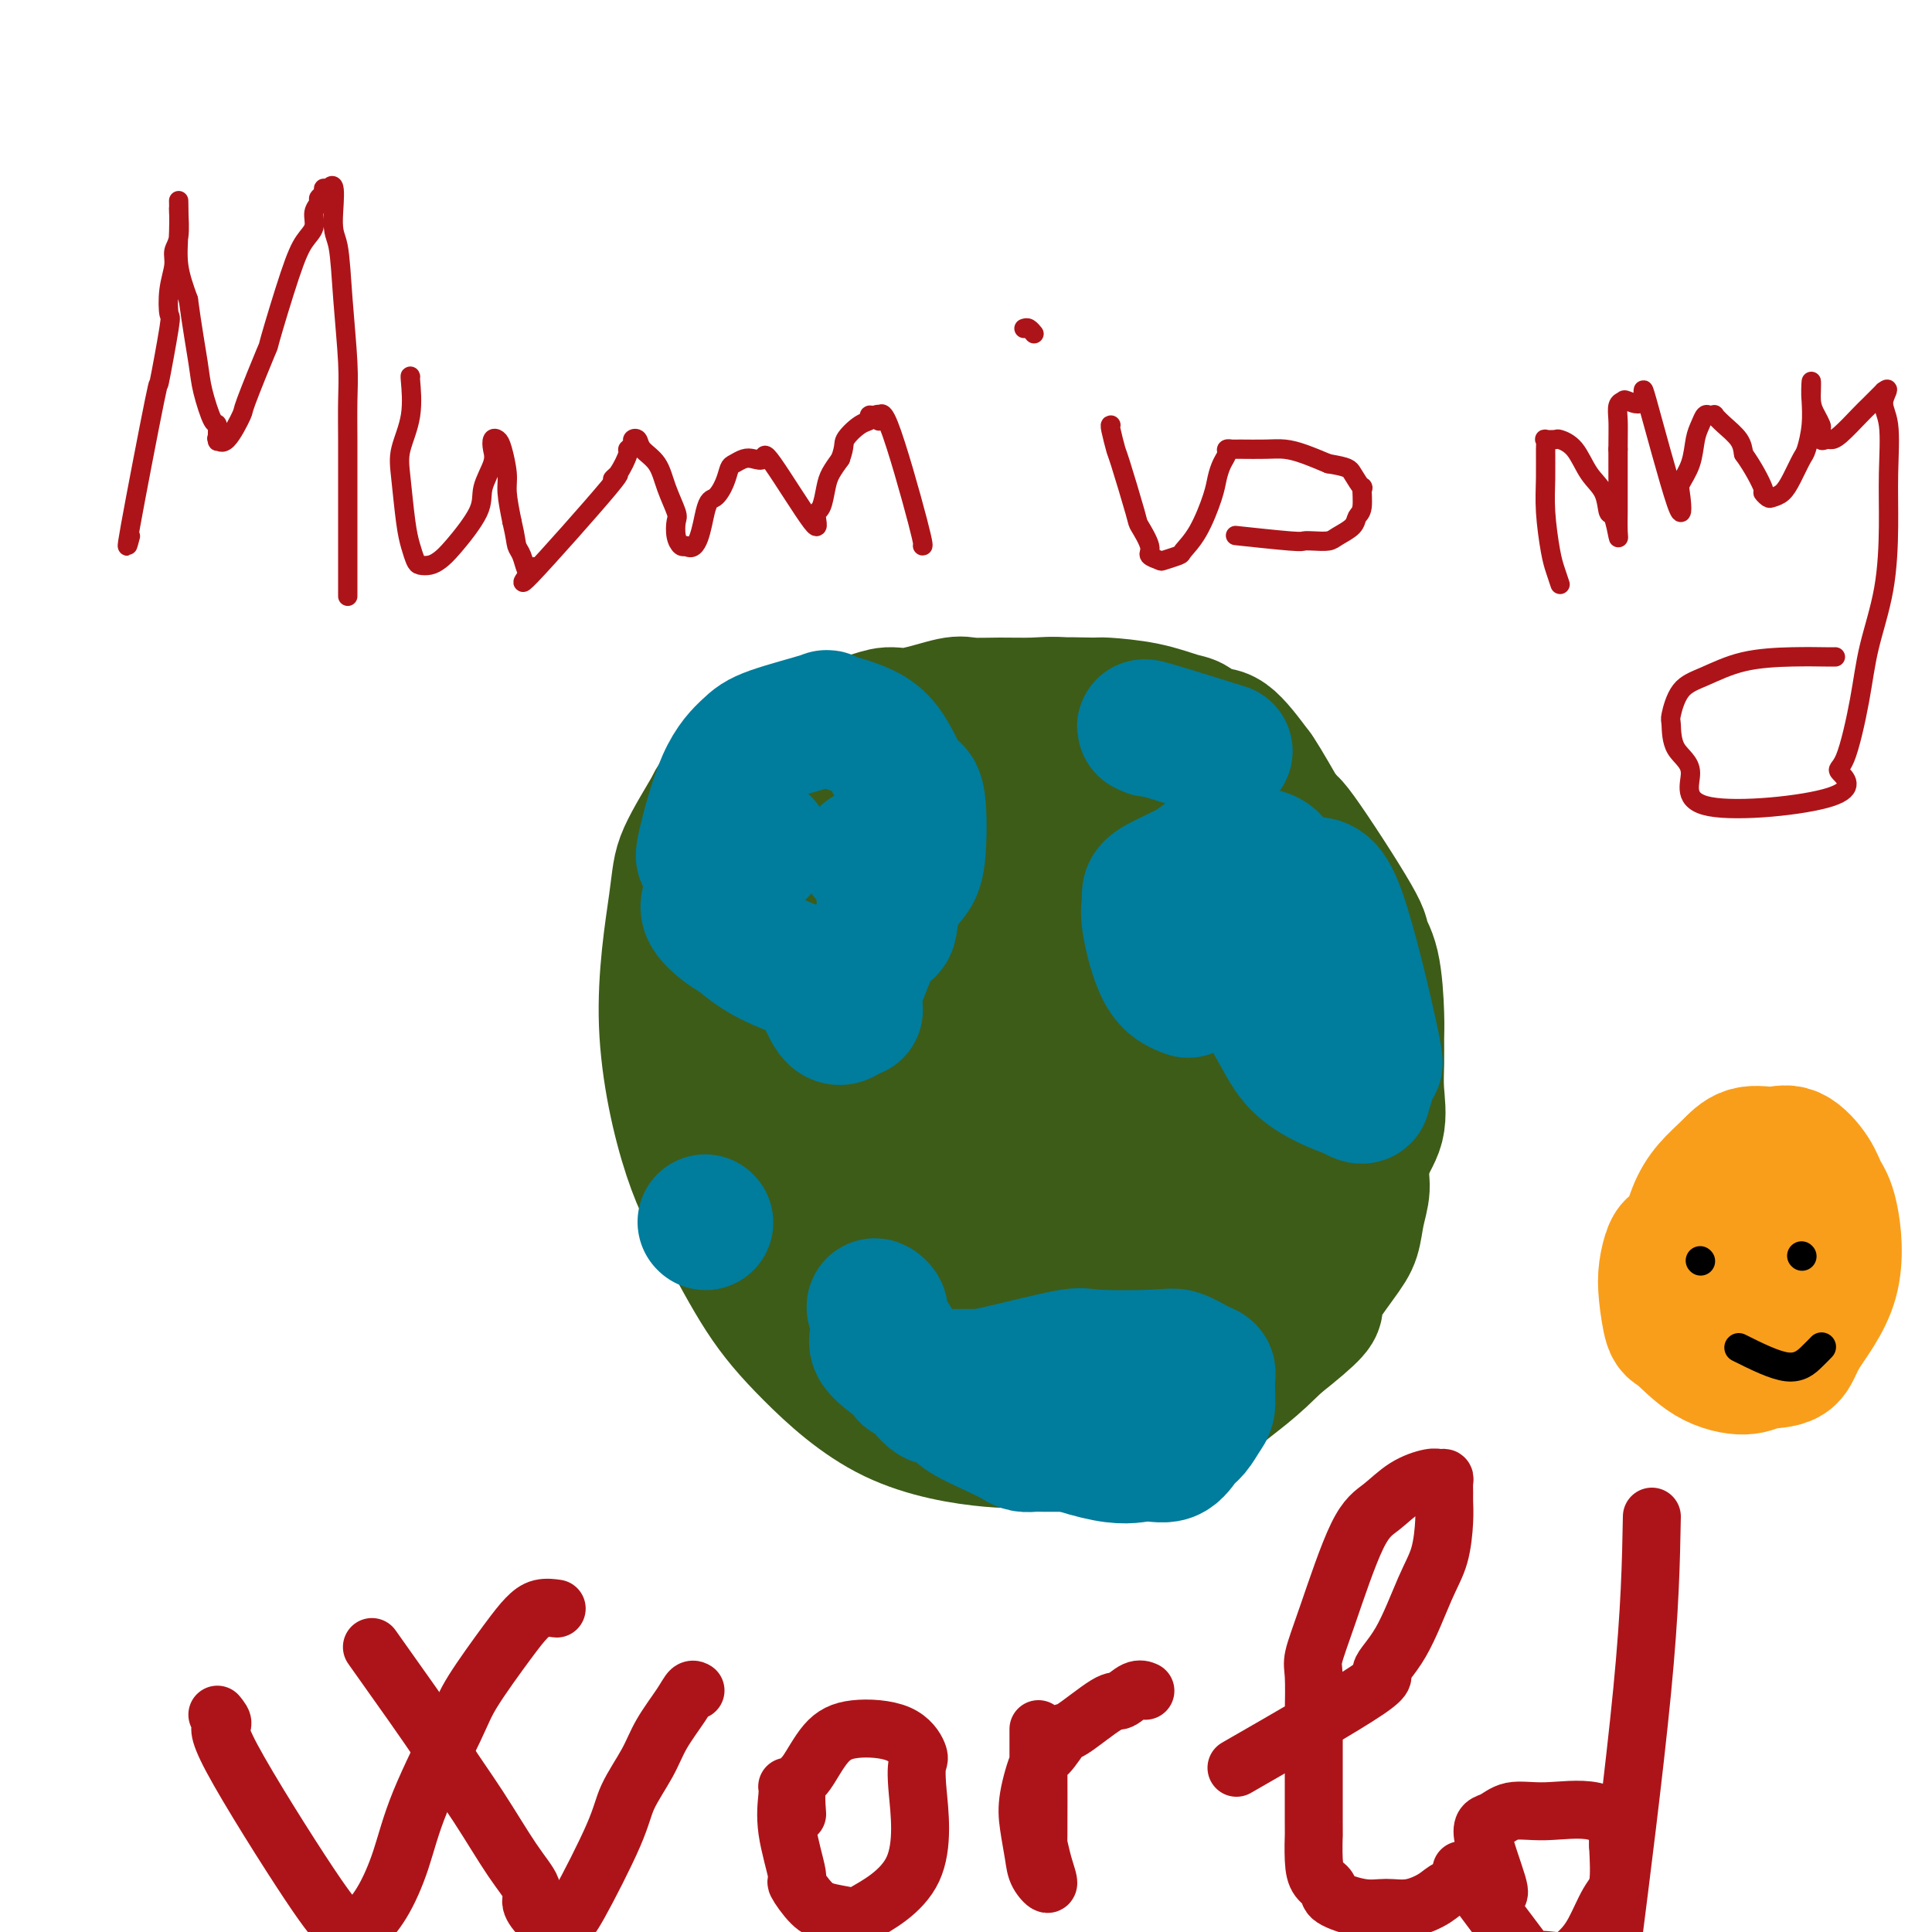<svg viewBox='0 0 400 400' version='1.1' xmlns='http://www.w3.org/2000/svg' xmlns:xlink='http://www.w3.org/1999/xlink'><g fill='none' stroke='rgb(61,92,24)' stroke-width='28' stroke-linecap='round' stroke-linejoin='round'><path d='M170,153c-0.149,-0.190 -0.298,-0.381 -2,0c-1.702,0.381 -4.957,1.332 -7,2c-2.043,0.668 -2.874,1.052 -5,3c-2.126,1.948 -5.548,5.460 -7,7c-1.452,1.540 -0.936,1.107 -2,3c-1.064,1.893 -3.708,6.113 -5,9c-1.292,2.887 -1.230,4.442 -2,10c-0.770,5.558 -2.371,15.119 -2,25c0.371,9.881 2.712,20.082 5,27c2.288,6.918 4.521,10.555 7,15c2.479,4.445 5.205,9.699 8,14c2.795,4.301 5.659,7.648 10,12c4.341,4.352 10.159,9.707 17,13c6.841,3.293 14.706,4.523 20,5c5.294,0.477 8.019,0.203 12,-1c3.981,-1.203 9.219,-3.333 14,-7c4.781,-3.667 9.103,-8.869 13,-14c3.897,-5.131 7.367,-10.189 11,-16c3.633,-5.811 7.429,-12.375 10,-19c2.571,-6.625 3.916,-13.312 5,-19c1.084,-5.688 1.907,-10.378 2,-17c0.093,-6.622 -0.545,-15.178 -2,-21c-1.455,-5.822 -3.728,-8.911 -6,-12'/><path d='M264,172c-5.149,-5.011 -15.020,-11.539 -22,-15c-6.980,-3.461 -11.067,-3.857 -13,-4c-1.933,-0.143 -1.711,-0.034 -7,0c-5.289,0.034 -16.089,-0.006 -21,0c-4.911,0.006 -3.935,0.060 -6,1c-2.065,0.940 -7.172,2.767 -11,5c-3.828,2.233 -6.377,4.872 -9,8c-2.623,3.128 -5.321,6.744 -6,10c-0.679,3.256 0.663,6.153 -4,13c-4.663,6.847 -15.329,17.643 0,37c15.329,19.357 56.652,47.275 75,51c18.348,3.725 13.719,-16.744 13,-29c-0.719,-12.256 2.472,-16.298 4,-22c1.528,-5.702 1.392,-13.065 1,-21c-0.392,-7.935 -1.041,-16.441 -4,-23c-2.959,-6.559 -8.229,-11.171 -12,-14c-3.771,-2.829 -6.044,-3.877 -10,-4c-3.956,-0.123 -9.596,0.677 -14,1c-4.404,0.323 -7.572,0.169 -15,7c-7.428,6.831 -19.115,20.647 -25,30c-5.885,9.353 -5.967,14.244 -6,20c-0.033,5.756 -0.016,12.378 0,19'/><path d='M172,242c1.587,7.305 5.554,16.066 12,23c6.446,6.934 15.370,12.039 22,14c6.630,1.961 10.967,0.776 16,0c5.033,-0.776 10.763,-1.145 14,-4c3.237,-2.855 3.980,-8.196 10,-10c6.020,-1.804 17.318,-0.069 6,-14c-11.318,-13.931 -45.250,-43.526 -61,-51c-15.750,-7.474 -13.318,7.174 -13,13c0.318,5.826 -1.480,2.831 -2,6c-0.520,3.169 0.237,12.503 2,18c1.763,5.497 4.533,7.156 8,9c3.467,1.844 7.630,3.873 12,5c4.370,1.127 8.946,1.351 14,0c5.054,-1.351 10.586,-4.279 15,-8c4.414,-3.721 7.711,-8.237 9,-14c1.289,-5.763 0.569,-12.775 -1,-16c-1.569,-3.225 -3.987,-2.665 -6,-3c-2.013,-0.335 -3.619,-1.565 -9,1c-5.381,2.565 -14.535,8.925 -20,16c-5.465,7.075 -7.241,14.866 -8,19c-0.759,4.134 -0.503,4.610 0,7c0.503,2.390 1.251,6.695 2,11'/><path d='M194,264c2.694,4.982 8.427,8.435 13,10c4.573,1.565 7.984,1.240 12,1c4.016,-0.240 8.636,-0.395 13,-4c4.364,-3.605 8.470,-10.660 14,-15c5.530,-4.340 12.483,-5.964 4,-12c-8.483,-6.036 -32.402,-16.485 -42,-20c-9.598,-3.515 -4.876,-0.097 -5,3c-0.124,3.097 -5.095,5.872 -8,9c-2.905,3.128 -3.745,6.609 -3,10c0.745,3.391 3.075,6.694 3,8c-0.075,1.306 -2.554,0.617 2,2c4.554,1.383 16.142,4.840 25,5c8.858,0.160 14.984,-2.976 20,-8c5.016,-5.024 8.920,-11.935 11,-19c2.080,-7.065 2.337,-14.285 -1,-21c-3.337,-6.715 -10.267,-12.924 -15,-16c-4.733,-3.076 -7.269,-3.019 -11,-3c-3.731,0.019 -8.658,-0.001 -13,1c-4.342,1.001 -8.100,3.022 -11,5c-2.900,1.978 -4.942,3.912 -7,7c-2.058,3.088 -4.131,7.332 -5,11c-0.869,3.668 -0.534,6.762 0,10c0.534,3.238 1.267,6.619 2,10'/><path d='M192,238c5.748,5.289 19.116,8.512 28,8c8.884,-0.512 13.282,-4.758 17,-8c3.718,-3.242 6.754,-5.480 7,-11c0.246,-5.520 -2.299,-14.323 1,-18c3.299,-3.677 12.440,-2.227 -1,-5c-13.440,-2.773 -49.463,-9.767 -65,-9c-15.537,0.767 -10.588,9.295 -9,15c1.588,5.705 -0.185,8.587 0,12c0.185,3.413 2.328,7.358 5,11c2.672,3.642 5.871,6.982 10,9c4.129,2.018 9.186,2.714 14,3c4.814,0.286 9.383,0.163 14,-1c4.617,-1.163 9.280,-3.366 13,-5c3.720,-1.634 6.495,-2.700 9,-8c2.505,-5.300 4.739,-14.833 5,-22c0.261,-7.167 -1.452,-11.966 -5,-17c-3.548,-5.034 -8.933,-10.301 -14,-15c-5.067,-4.699 -9.816,-8.828 -14,-12c-4.184,-3.172 -7.802,-5.386 -10,-7c-2.198,-1.614 -2.976,-2.627 -4,-3c-1.024,-0.373 -2.292,-0.107 -3,0c-0.708,0.107 -0.854,0.053 -1,0'/><path d='M189,155c-6.115,-3.513 -5.404,-1.297 -6,0c-0.596,1.297 -2.500,1.675 -3,2c-0.500,0.325 0.403,0.596 0,1c-0.403,0.404 -2.112,0.943 -1,0c1.112,-0.943 5.045,-3.366 8,-5c2.955,-1.634 4.931,-2.480 7,-3c2.069,-0.520 4.229,-0.714 6,-1c1.771,-0.286 3.151,-0.666 5,-1c1.849,-0.334 4.165,-0.624 6,-1c1.835,-0.376 3.188,-0.840 6,-1c2.812,-0.160 7.085,-0.017 9,0c1.915,0.017 1.474,-0.093 3,0c1.526,0.093 5.018,0.388 8,1c2.982,0.612 5.454,1.543 7,2c1.546,0.457 2.167,0.442 3,1c0.833,0.558 1.878,1.689 3,2c1.122,0.311 2.321,-0.197 4,1c1.679,1.197 3.840,4.098 6,7'/><path d='M260,160c1.961,2.853 3.863,6.486 6,10c2.137,3.514 4.507,6.908 6,10c1.493,3.092 2.108,5.883 3,9c0.892,3.117 2.060,6.560 3,11c0.940,4.440 1.650,9.876 2,12c0.350,2.124 0.340,0.934 0,3c-0.340,2.066 -1.008,7.387 -1,11c0.008,3.613 0.694,5.519 -3,11c-3.694,5.481 -11.766,14.538 -16,19c-4.234,4.462 -4.628,4.328 -6,5c-1.372,0.672 -3.722,2.149 -6,3c-2.278,0.851 -4.485,1.075 -6,2c-1.515,0.925 -2.337,2.551 -4,3c-1.663,0.449 -4.167,-0.280 -6,0c-1.833,0.280 -2.995,1.568 -5,2c-2.005,0.432 -4.851,0.006 -6,0c-1.149,-0.006 -0.600,0.408 -3,0c-2.400,-0.408 -7.750,-1.637 -10,-2c-2.250,-0.363 -1.398,0.139 -3,0c-1.602,-0.139 -5.656,-0.918 -10,-3c-4.344,-2.082 -8.979,-5.465 -12,-8c-3.021,-2.535 -4.429,-4.221 -6,-6c-1.571,-1.779 -3.306,-3.651 -5,-6c-1.694,-2.349 -3.347,-5.174 -5,-8'/><path d='M167,238c-3.652,-5.510 -4.780,-9.285 -6,-14c-1.220,-4.715 -2.530,-10.371 -3,-14c-0.470,-3.629 -0.101,-5.232 0,-7c0.101,-1.768 -0.068,-3.702 0,-6c0.068,-2.298 0.373,-4.960 1,-7c0.627,-2.040 1.575,-3.459 2,-5c0.425,-1.541 0.325,-3.204 2,-5c1.675,-1.796 5.125,-3.725 5,-5c-0.125,-1.275 -3.823,-1.894 4,-4c7.823,-2.106 27.168,-5.697 37,-7c9.832,-1.303 10.153,-0.316 12,0c1.847,0.316 5.222,-0.038 8,0c2.778,0.038 4.959,0.470 7,1c2.041,0.530 3.944,1.159 6,2c2.056,0.841 4.267,1.893 6,3c1.733,1.107 2.988,2.270 5,4c2.012,1.730 4.783,4.029 7,6c2.217,1.971 3.882,3.614 5,5c1.118,1.386 1.689,2.515 3,5c1.311,2.485 3.362,6.326 5,10c1.638,3.674 2.864,7.181 4,11c1.136,3.819 2.182,7.948 3,11c0.818,3.052 1.409,5.026 2,7'/><path d='M282,229c1.379,6.964 0.325,9.873 0,12c-0.325,2.127 0.077,3.472 0,5c-0.077,1.528 -0.633,3.240 -1,5c-0.367,1.760 -0.547,3.567 -1,5c-0.453,1.433 -1.181,2.491 -3,5c-1.819,2.509 -4.729,6.470 -5,8c-0.271,1.530 2.097,0.631 -3,5c-5.097,4.369 -17.660,14.008 -24,18c-6.340,3.992 -6.457,2.337 -7,2c-0.543,-0.337 -1.511,0.644 -3,1c-1.489,0.356 -3.500,0.087 -5,0c-1.500,-0.087 -2.490,0.010 -4,0c-1.510,-0.010 -3.541,-0.126 -5,0c-1.459,0.126 -2.348,0.493 -5,0c-2.652,-0.493 -7.068,-1.846 -10,-3c-2.932,-1.154 -4.381,-2.109 -6,-3c-1.619,-0.891 -3.409,-1.716 -5,-3c-1.591,-1.284 -2.982,-3.025 -5,-5c-2.018,-1.975 -4.662,-4.184 -6,-5c-1.338,-0.816 -1.369,-0.239 -3,-2c-1.631,-1.761 -4.862,-5.859 -7,-8c-2.138,-2.141 -3.182,-2.326 -5,-4c-1.818,-1.674 -4.409,-4.837 -7,-8'/><path d='M162,254c-6.361,-6.236 -3.263,-4.327 -3,-6c0.263,-1.673 -2.307,-6.928 -4,-10c-1.693,-3.072 -2.507,-3.961 -3,-6c-0.493,-2.039 -0.666,-5.228 -1,-8c-0.334,-2.772 -0.831,-5.126 -1,-7c-0.169,-1.874 -0.012,-3.268 0,-6c0.012,-2.732 -0.122,-6.801 0,-9c0.122,-2.199 0.501,-2.529 0,-2c-0.501,0.529 -1.883,1.916 0,-5c1.883,-6.916 7.031,-22.136 9,-28c1.969,-5.864 0.758,-2.373 1,-2c0.242,0.373 1.936,-2.371 3,-4c1.064,-1.629 1.498,-2.142 2,-3c0.502,-0.858 1.071,-2.061 2,-3c0.929,-0.939 2.219,-1.615 3,-2c0.781,-0.385 1.054,-0.479 2,-1c0.946,-0.521 2.564,-1.468 4,-2c1.436,-0.532 2.689,-0.650 4,-1c1.311,-0.350 2.680,-0.931 4,-1c1.320,-0.069 2.592,0.374 5,0c2.408,-0.374 5.952,-1.566 8,-2c2.048,-0.434 2.601,-0.111 4,0c1.399,0.111 3.643,0.009 6,0c2.357,-0.009 4.827,0.074 7,0c2.173,-0.074 4.049,-0.307 6,0c1.951,0.307 3.975,1.153 6,2'/><path d='M226,148c7.301,1.140 11.053,2.991 14,4c2.947,1.009 5.088,1.176 7,2c1.912,0.824 3.596,2.305 5,3c1.404,0.695 2.528,0.604 5,3c2.472,2.396 6.291,7.279 8,9c1.709,1.721 1.309,0.281 4,4c2.691,3.719 8.472,12.598 11,17c2.528,4.402 1.802,4.329 2,5c0.198,0.671 1.320,2.088 2,5c0.680,2.912 0.917,7.320 1,10c0.083,2.680 0.012,3.631 0,5c-0.012,1.369 0.034,3.154 0,5c-0.034,1.846 -0.147,3.753 0,6c0.147,2.247 0.553,4.836 0,7c-0.553,2.164 -2.064,3.904 -3,7c-0.936,3.096 -1.296,7.549 -2,11c-0.704,3.451 -1.751,5.899 -3,8c-1.249,2.101 -2.700,3.853 -4,6c-1.300,2.147 -2.451,4.689 -3,6c-0.549,1.311 -0.498,1.393 -2,3c-1.502,1.607 -4.558,4.740 -7,7c-2.442,2.260 -4.269,3.646 -6,5c-1.731,1.354 -3.365,2.677 -5,4'/><path d='M250,290c-5.187,3.260 -9.153,3.410 -13,4c-3.847,0.590 -7.574,1.620 -10,2c-2.426,0.380 -3.550,0.108 -4,0c-0.450,-0.108 -0.225,-0.054 0,0'/></g>
<g fill='none' stroke='rgb(0,124,156)' stroke-width='28' stroke-linecap='round' stroke-linejoin='round'><path d='M200,286c0.882,-0.063 1.764,-0.127 2,0c0.236,0.127 -0.173,0.443 1,2c1.173,1.557 3.928,4.355 9,7c5.072,2.645 12.461,5.139 17,6c4.539,0.861 6.228,0.091 8,0c1.772,-0.091 3.627,0.496 5,0c1.373,-0.496 2.263,-2.076 3,-3c0.737,-0.924 1.322,-1.193 2,-2c0.678,-0.807 1.449,-2.153 2,-3c0.551,-0.847 0.881,-1.197 1,-2c0.119,-0.803 0.028,-2.059 0,-3c-0.028,-0.941 0.008,-1.566 0,-2c-0.008,-0.434 -0.058,-0.677 0,-1c0.058,-0.323 0.226,-0.727 0,-1c-0.226,-0.273 -0.845,-0.416 -2,-1c-1.155,-0.584 -2.847,-1.610 -4,-2c-1.153,-0.390 -1.766,-0.143 -5,0c-3.234,0.143 -9.090,0.182 -12,0c-2.910,-0.182 -2.873,-0.585 -6,0c-3.127,0.585 -9.419,2.157 -13,3c-3.581,0.843 -4.452,0.955 -6,1c-1.548,0.045 -3.774,0.022 -6,0'/><path d='M196,285c-9.258,0.398 -8.404,-0.608 -8,-1c0.404,-0.392 0.356,-0.171 -1,-1c-1.356,-0.829 -4.021,-2.707 -5,-4c-0.979,-1.293 -0.272,-2.000 0,-3c0.272,-1.000 0.108,-2.292 0,-3c-0.108,-0.708 -0.160,-0.833 0,-1c0.160,-0.167 0.532,-0.375 0,-1c-0.532,-0.625 -1.968,-1.665 0,2c1.968,3.665 7.341,12.035 10,15c2.659,2.965 2.603,0.524 3,0c0.397,-0.524 1.247,0.869 2,2c0.753,1.131 1.410,2.002 3,3c1.590,0.998 4.114,2.124 6,3c1.886,0.876 3.132,1.503 4,2c0.868,0.497 1.356,0.865 2,1c0.644,0.135 1.444,0.036 2,0c0.556,-0.036 0.867,-0.010 2,0c1.133,0.010 3.088,0.003 4,0c0.912,-0.003 0.780,-0.001 1,0c0.220,0.001 0.790,0.000 2,0c1.210,-0.000 3.060,-0.000 4,0c0.940,0.000 0.970,0.000 1,0'/><path d='M228,299c2.333,0.000 1.167,0.000 0,0'/><path d='M246,205c-1.772,-0.666 -3.544,-1.332 -5,-4c-1.456,-2.668 -2.595,-7.337 -3,-10c-0.405,-2.663 -0.077,-3.320 0,-4c0.077,-0.680 -0.098,-1.384 0,-2c0.098,-0.616 0.467,-1.145 2,-2c1.533,-0.855 4.228,-2.034 6,-3c1.772,-0.966 2.620,-1.717 3,-2c0.380,-0.283 0.291,-0.099 1,0c0.709,0.099 2.217,0.111 3,0c0.783,-0.111 0.840,-0.345 1,0c0.160,0.345 0.424,1.269 1,2c0.576,0.731 1.464,1.268 2,2c0.536,0.732 0.719,1.660 1,3c0.281,1.340 0.658,3.091 1,5c0.342,1.909 0.648,3.977 1,6c0.352,2.023 0.750,4.002 1,6c0.250,1.998 0.351,4.016 1,6c0.649,1.984 1.844,3.934 3,6c1.156,2.066 2.273,4.249 4,6c1.727,1.751 4.065,3.072 6,4c1.935,0.928 3.468,1.464 5,2'/><path d='M280,226c2.787,1.845 2.255,0.456 2,0c-0.255,-0.456 -0.234,0.020 0,0c0.234,-0.020 0.680,-0.535 1,-2c0.320,-1.465 0.513,-3.880 1,-4c0.487,-0.120 1.267,2.056 0,-4c-1.267,-6.056 -4.582,-20.345 -7,-27c-2.418,-6.655 -3.940,-5.678 -6,-6c-2.060,-0.322 -4.657,-1.945 -6,-3c-1.343,-1.055 -1.432,-1.543 -2,-2c-0.568,-0.457 -1.613,-0.882 -3,-1c-1.387,-0.118 -3.114,0.071 -4,0c-0.886,-0.071 -0.931,-0.404 -2,0c-1.069,0.404 -3.163,1.544 -4,2c-0.837,0.456 -0.419,0.228 0,0'/><path d='M146,177c-0.320,0.433 -0.640,0.865 0,-2c0.640,-2.865 2.242,-9.029 4,-13c1.758,-3.971 3.674,-5.751 5,-7c1.326,-1.249 2.063,-1.967 5,-3c2.937,-1.033 8.075,-2.381 10,-3c1.925,-0.619 0.639,-0.508 2,0c1.361,0.508 5.371,1.413 8,3c2.629,1.587 3.877,3.855 5,6c1.123,2.145 2.122,4.168 3,5c0.878,0.832 1.634,0.472 2,3c0.366,2.528 0.341,7.943 0,11c-0.341,3.057 -0.997,3.757 -2,5c-1.003,1.243 -2.354,3.028 -3,5c-0.646,1.972 -0.589,4.130 -1,5c-0.411,0.870 -1.291,0.453 -2,1c-0.709,0.547 -1.248,2.057 -2,4c-0.752,1.943 -1.718,4.318 -2,5c-0.282,0.682 0.121,-0.329 0,0c-0.121,0.329 -0.767,1.997 -1,3c-0.233,1.003 -0.052,1.341 0,2c0.052,0.659 -0.024,1.639 0,2c0.024,0.361 0.150,0.103 0,0c-0.150,-0.103 -0.575,-0.052 -1,0'/><path d='M176,209c-3.183,4.311 -4.139,-0.913 -6,-4c-1.861,-3.087 -4.625,-4.038 -7,-5c-2.375,-0.962 -4.361,-1.936 -6,-3c-1.639,-1.064 -2.931,-2.220 -4,-3c-1.069,-0.780 -1.916,-1.185 -3,-2c-1.084,-0.815 -2.406,-2.040 -3,-3c-0.594,-0.960 -0.460,-1.655 0,-3c0.460,-1.345 1.247,-3.340 3,-5c1.753,-1.660 4.472,-2.985 6,-4c1.528,-1.015 1.865,-1.718 2,-2c0.135,-0.282 0.067,-0.141 0,0'/><path d='M183,181c0.000,0.089 0.000,0.178 0,1c0.000,0.822 0.000,2.378 0,3c0.000,0.622 0.000,0.311 0,0'/><path d='M185,177c0.022,0.000 0.044,0.000 -1,0c-1.044,0.000 -3.156,0.000 -4,0c-0.844,0.000 -0.422,0.000 0,0'/><path d='M146,253c0.000,0.000 0.100,0.100 0.1,0.1'/><path d='M238,151c-1.022,-0.444 -2.044,-0.889 1,0c3.044,0.889 10.156,3.111 13,4c2.844,0.889 1.422,0.444 0,0'/></g>
<g fill='none' stroke='rgb(173,20,25)' stroke-width='4' stroke-linecap='round' stroke-linejoin='round'><path d='M27,111c-0.552,2.063 -1.104,4.126 0,-2c1.104,-6.126 3.864,-20.441 5,-26c1.136,-5.559 0.648,-2.364 1,-4c0.352,-1.636 1.543,-8.105 2,-11c0.457,-2.895 0.179,-2.218 0,-3c-0.179,-0.782 -0.258,-3.023 0,-5c0.258,-1.977 0.854,-3.692 1,-5c0.146,-1.308 -0.157,-2.211 0,-3c0.157,-0.789 0.774,-1.464 1,-3c0.226,-1.536 0.060,-3.933 0,-5c-0.060,-1.067 -0.016,-0.805 0,-1c0.016,-0.195 0.003,-0.848 0,-1c-0.003,-0.152 0.005,0.197 0,0c-0.005,-0.197 -0.022,-0.939 0,0c0.022,0.939 0.083,3.561 0,6c-0.083,2.439 -0.309,4.697 0,7c0.309,2.303 1.155,4.652 2,7'/><path d='M39,62c0.730,5.462 1.554,10.116 2,13c0.446,2.884 0.512,3.999 1,6c0.488,2.001 1.398,4.889 2,6c0.602,1.111 0.898,0.446 1,1c0.102,0.554 0.011,2.326 0,3c-0.011,0.674 0.060,0.250 0,0c-0.060,-0.250 -0.250,-0.325 0,0c0.250,0.325 0.939,1.051 2,0c1.061,-1.051 2.493,-3.879 3,-5c0.507,-1.121 0.089,-0.534 1,-3c0.911,-2.466 3.152,-7.986 4,-10c0.848,-2.014 0.303,-0.521 1,-3c0.697,-2.479 2.636,-8.930 4,-13c1.364,-4.070 2.154,-5.759 3,-7c0.846,-1.241 1.747,-2.034 2,-3c0.253,-0.966 -0.142,-2.106 0,-3c0.142,-0.894 0.823,-1.541 1,-2c0.177,-0.459 -0.148,-0.731 0,-1c0.148,-0.269 0.771,-0.534 1,-1c0.229,-0.466 0.066,-1.133 0,-1c-0.066,0.133 -0.033,1.067 0,2'/><path d='M67,41c3.034,-6.290 2.119,0.485 2,4c-0.119,3.515 0.556,3.772 1,6c0.444,2.228 0.655,6.429 1,11c0.345,4.571 0.825,9.511 1,13c0.175,3.489 0.047,5.526 0,8c-0.047,2.474 -0.013,5.384 0,8c0.013,2.616 0.003,4.936 0,7c-0.003,2.064 -0.001,3.871 0,6c0.001,2.129 0.000,4.581 0,7c-0.000,2.419 -0.000,4.805 0,7c0.000,2.195 0.000,4.199 0,5c-0.000,0.801 -0.000,0.401 0,0'/><path d='M85,78c-0.059,-0.189 -0.118,-0.379 0,1c0.118,1.379 0.413,4.325 0,7c-0.413,2.675 -1.533,5.077 -2,7c-0.467,1.923 -0.281,3.366 0,6c0.281,2.634 0.656,6.458 1,9c0.344,2.542 0.658,3.803 1,5c0.342,1.197 0.711,2.329 1,3c0.289,0.671 0.499,0.879 1,1c0.501,0.121 1.295,0.155 2,0c0.705,-0.155 1.321,-0.499 2,-1c0.679,-0.501 1.422,-1.159 3,-3c1.578,-1.841 3.991,-4.865 5,-7c1.009,-2.135 0.613,-3.382 1,-5c0.387,-1.618 1.556,-3.607 2,-5c0.444,-1.393 0.161,-2.189 0,-3c-0.161,-0.811 -0.202,-1.636 0,-2c0.202,-0.364 0.645,-0.266 1,0c0.355,0.266 0.621,0.700 1,2c0.379,1.300 0.871,3.465 1,5c0.129,1.535 -0.106,2.438 0,4c0.106,1.562 0.553,3.781 1,6'/><path d='M106,108c0.798,3.379 0.792,4.325 1,5c0.208,0.675 0.628,1.078 1,2c0.372,0.922 0.695,2.363 1,3c0.305,0.637 0.592,0.469 1,0c0.408,-0.469 0.938,-1.240 0,0c-0.938,1.240 -3.343,4.490 0,1c3.343,-3.490 12.436,-13.719 16,-18c3.564,-4.281 1.600,-2.614 1,-2c-0.600,0.614 0.164,0.175 1,-1c0.836,-1.175 1.744,-3.087 2,-4c0.256,-0.913 -0.141,-0.828 0,-1c0.141,-0.172 0.818,-0.603 1,-1c0.182,-0.397 -0.132,-0.761 0,-1c0.132,-0.239 0.708,-0.351 1,0c0.292,0.351 0.299,1.167 1,2c0.701,0.833 2.096,1.682 3,3c0.904,1.318 1.317,3.103 2,5c0.683,1.897 1.636,3.906 2,5c0.364,1.094 0.139,1.273 0,2c-0.139,0.727 -0.191,2.004 0,3c0.191,0.996 0.626,1.713 1,2c0.374,0.287 0.687,0.143 1,0'/><path d='M142,113c2.515,1.963 3.303,-4.128 4,-7c0.697,-2.872 1.303,-2.524 2,-3c0.697,-0.476 1.485,-1.774 2,-3c0.515,-1.226 0.759,-2.379 1,-3c0.241,-0.621 0.481,-0.711 1,-1c0.519,-0.289 1.317,-0.778 2,-1c0.683,-0.222 1.250,-0.179 2,0c0.750,0.179 1.682,0.492 2,0c0.318,-0.492 0.022,-1.791 2,1c1.978,2.791 6.231,9.671 8,12c1.769,2.329 1.054,0.108 1,-1c-0.054,-1.108 0.553,-1.101 1,-2c0.447,-0.899 0.736,-2.704 1,-4c0.264,-1.296 0.504,-2.085 1,-3c0.496,-0.915 1.248,-1.958 2,-3'/><path d='M174,95c1.006,-2.747 0.521,-3.114 1,-4c0.479,-0.886 1.922,-2.292 3,-3c1.078,-0.708 1.791,-0.718 2,-1c0.209,-0.282 -0.086,-0.837 0,-1c0.086,-0.163 0.552,0.065 1,0c0.448,-0.065 0.876,-0.424 1,0c0.124,0.424 -0.058,1.630 0,1c0.058,-0.630 0.356,-3.097 2,1c1.644,4.097 4.635,14.757 6,20c1.365,5.243 1.104,5.069 1,5c-0.104,-0.069 -0.052,-0.035 0,0'/><path d='M230,88c-0.106,-0.016 -0.213,-0.032 0,1c0.213,1.032 0.745,3.113 1,4c0.255,0.887 0.234,0.580 1,3c0.766,2.420 2.318,7.566 3,10c0.682,2.434 0.495,2.156 1,3c0.505,0.844 1.701,2.811 2,4c0.299,1.189 -0.300,1.599 0,2c0.300,0.401 1.501,0.792 2,1c0.499,0.208 0.298,0.233 1,0c0.702,-0.233 2.307,-0.722 3,-1c0.693,-0.278 0.476,-0.343 1,-1c0.524,-0.657 1.791,-1.906 3,-4c1.209,-2.094 2.361,-5.034 3,-7c0.639,-1.966 0.764,-2.958 1,-4c0.236,-1.042 0.584,-2.136 1,-3c0.416,-0.864 0.899,-1.500 1,-2c0.101,-0.500 -0.182,-0.866 0,-1c0.182,-0.134 0.828,-0.037 1,0c0.172,0.037 -0.128,0.012 0,0c0.128,-0.012 0.686,-0.012 2,0c1.314,0.012 3.383,0.034 5,0c1.617,-0.034 2.781,-0.125 4,0c1.219,0.125 2.491,0.464 4,1c1.509,0.536 3.254,1.268 5,2'/><path d='M275,96c4.259,0.719 4.406,1.018 5,2c0.594,0.982 1.636,2.647 2,3c0.364,0.353 0.049,-0.607 0,0c-0.049,0.607 0.168,2.779 0,4c-0.168,1.221 -0.720,1.490 -1,2c-0.280,0.510 -0.289,1.261 -1,2c-0.711,0.739 -2.125,1.467 -3,2c-0.875,0.533 -1.210,0.871 -2,1c-0.790,0.129 -2.035,0.048 -3,0c-0.965,-0.048 -1.650,-0.065 -2,0c-0.350,0.065 -0.363,0.210 -3,0c-2.637,-0.210 -7.896,-0.774 -10,-1c-2.104,-0.226 -1.052,-0.113 0,0'/><path d='M212,68c0.311,-0.111 0.622,-0.222 1,0c0.378,0.222 0.822,0.778 1,1c0.178,0.222 0.089,0.111 0,0'/><path d='M323,121c-0.340,-1.013 -0.680,-2.025 -1,-3c-0.320,-0.975 -0.621,-1.911 -1,-4c-0.379,-2.089 -0.835,-5.330 -1,-8c-0.165,-2.670 -0.037,-4.768 0,-7c0.037,-2.232 -0.017,-4.599 0,-6c0.017,-1.401 0.105,-1.836 0,-2c-0.105,-0.164 -0.402,-0.056 0,0c0.402,0.056 1.501,0.061 2,0c0.499,-0.061 0.396,-0.187 1,0c0.604,0.187 1.916,0.687 3,2c1.084,1.313 1.940,3.439 3,5c1.060,1.561 2.322,2.557 3,4c0.678,1.443 0.770,3.332 1,4c0.230,0.668 0.598,0.113 1,1c0.402,0.887 0.840,3.216 1,4c0.160,0.784 0.043,0.025 0,-1c-0.043,-1.025 -0.012,-2.314 0,-4c0.012,-1.686 0.003,-3.767 0,-6c-0.003,-2.233 -0.002,-4.616 0,-7'/><path d='M335,93c0.016,-3.976 0.055,-4.916 0,-6c-0.055,-1.084 -0.202,-2.312 0,-3c0.202,-0.688 0.755,-0.837 1,-1c0.245,-0.163 0.181,-0.341 1,0c0.819,0.341 2.519,1.201 3,0c0.481,-1.201 -0.257,-4.462 1,0c1.257,4.462 4.508,16.647 6,21c1.492,4.353 1.226,0.874 1,-1c-0.226,-1.874 -0.411,-2.142 0,-3c0.411,-0.858 1.419,-2.307 2,-4c0.581,-1.693 0.734,-3.630 1,-5c0.266,-1.370 0.644,-2.172 1,-3c0.356,-0.828 0.689,-1.681 1,-2c0.311,-0.319 0.602,-0.105 1,0c0.398,0.105 0.905,0.100 1,0c0.095,-0.100 -0.222,-0.295 0,0c0.222,0.295 0.983,1.079 2,2c1.017,0.921 2.291,1.977 3,3c0.709,1.023 0.855,2.011 1,3'/><path d='M361,94c2.003,2.778 3.509,5.723 4,7c0.491,1.277 -0.035,0.884 0,1c0.035,0.116 0.629,0.739 1,1c0.371,0.261 0.519,0.161 1,0c0.481,-0.161 1.296,-0.383 2,-1c0.704,-0.617 1.299,-1.629 2,-3c0.701,-1.371 1.508,-3.100 2,-4c0.492,-0.900 0.668,-0.970 1,-2c0.332,-1.030 0.820,-3.020 1,-5c0.180,-1.980 0.051,-3.951 0,-5c-0.051,-1.049 -0.024,-1.178 0,-2c0.024,-0.822 0.045,-2.338 0,-2c-0.045,0.338 -0.157,2.529 0,4c0.157,1.471 0.581,2.222 1,3c0.419,0.778 0.833,1.581 1,2c0.167,0.419 0.087,0.452 0,1c-0.087,0.548 -0.182,1.612 0,2c0.182,0.388 0.639,0.102 1,0c0.361,-0.102 0.625,-0.020 1,0c0.375,0.020 0.860,-0.022 2,-1c1.140,-0.978 2.934,-2.891 4,-4c1.066,-1.109 1.402,-1.414 2,-2c0.598,-0.586 1.456,-1.453 2,-2c0.544,-0.547 0.772,-0.773 1,-1'/><path d='M390,81c1.641,-1.271 0.242,0.553 0,2c-0.242,1.447 0.671,2.519 1,5c0.329,2.481 0.073,6.372 0,10c-0.073,3.628 0.038,6.994 0,11c-0.038,4.006 -0.225,8.653 -1,13c-0.775,4.347 -2.138,8.395 -3,12c-0.862,3.605 -1.222,6.765 -2,11c-0.778,4.235 -1.974,9.543 -3,12c-1.026,2.457 -1.883,2.063 -1,3c0.883,0.937 3.505,3.203 -2,5c-5.505,1.797 -19.136,3.123 -25,2c-5.864,-1.123 -3.959,-4.696 -4,-7c-0.041,-2.304 -2.026,-3.340 -3,-5c-0.974,-1.660 -0.936,-3.944 -1,-5c-0.064,-1.056 -0.228,-0.886 0,-2c0.228,-1.114 0.848,-3.514 2,-5c1.152,-1.486 2.834,-2.058 5,-3c2.166,-0.942 4.815,-2.252 8,-3c3.185,-0.748 6.905,-0.932 10,-1c3.095,-0.068 5.564,-0.018 7,0c1.436,0.018 1.839,0.005 2,0c0.161,-0.005 0.081,-0.003 0,0'/></g>
<g fill='none' stroke='rgb(173,20,25)' stroke-width='12' stroke-linecap='round' stroke-linejoin='round'><path d='M45,355c0.634,0.778 1.268,1.556 1,2c-0.268,0.444 -1.439,0.554 2,7c3.439,6.446 11.486,19.229 16,26c4.514,6.771 5.494,7.529 6,8c0.506,0.471 0.537,0.654 1,1c0.463,0.346 1.358,0.853 2,1c0.642,0.147 1.029,-0.067 2,-1c0.971,-0.933 2.524,-2.586 4,-5c1.476,-2.414 2.874,-5.590 4,-9c1.126,-3.410 1.981,-7.052 4,-12c2.019,-4.948 5.200,-11.200 7,-15c1.800,-3.800 2.217,-5.148 4,-8c1.783,-2.852 4.933,-7.209 7,-10c2.067,-2.791 3.051,-4.016 4,-5c0.949,-0.984 1.863,-1.728 3,-2c1.137,-0.272 2.499,-0.073 3,0c0.501,0.073 0.143,0.021 0,0c-0.143,-0.021 -0.072,-0.010 0,0'/><path d='M77,341c5.825,8.195 11.649,16.391 14,20c2.351,3.609 1.227,2.632 2,4c0.773,1.368 3.442,5.080 6,9c2.558,3.920 5.003,8.049 7,11c1.997,2.951 3.544,4.724 4,6c0.456,1.276 -0.181,2.056 0,3c0.181,0.944 1.179,2.054 2,3c0.821,0.946 1.465,1.729 2,2c0.535,0.271 0.963,0.030 1,0c0.037,-0.030 -0.315,0.151 0,0c0.315,-0.151 1.299,-0.633 2,-1c0.701,-0.367 1.120,-0.620 3,-4c1.880,-3.380 5.221,-9.888 7,-14c1.779,-4.112 1.996,-5.827 3,-8c1.004,-2.173 2.795,-4.803 4,-7c1.205,-2.197 1.826,-3.962 3,-6c1.174,-2.038 2.902,-4.350 4,-6c1.098,-1.650 1.565,-2.636 2,-3c0.435,-0.364 0.839,-0.104 1,0c0.161,0.104 0.081,0.052 0,0'/><path d='M163,370c-0.018,-0.085 -0.035,-0.170 0,0c0.035,0.170 0.123,0.595 0,2c-0.123,1.405 -0.458,3.791 0,7c0.458,3.209 1.708,7.241 2,9c0.292,1.759 -0.373,1.243 0,2c0.373,0.757 1.783,2.786 3,4c1.217,1.214 2.242,1.613 4,2c1.758,0.387 4.250,0.763 5,1c0.750,0.237 -0.242,0.337 2,-1c2.242,-1.337 7.718,-4.109 10,-9c2.282,-4.891 1.371,-11.901 1,-16c-0.371,-4.099 -0.202,-5.289 0,-6c0.202,-0.711 0.437,-0.944 0,-2c-0.437,-1.056 -1.547,-2.935 -4,-4c-2.453,-1.065 -6.251,-1.314 -9,-1c-2.749,0.314 -4.449,1.192 -6,3c-1.551,1.808 -2.952,4.547 -4,6c-1.048,1.453 -1.744,1.622 -2,3c-0.256,1.378 -0.073,3.965 0,5c0.073,1.035 0.037,0.517 0,0'/><path d='M215,358c0.001,0.724 0.003,1.448 0,2c-0.003,0.552 -0.009,0.931 0,5c0.009,4.069 0.034,11.828 0,15c-0.034,3.172 -0.127,1.758 0,2c0.127,0.242 0.476,2.141 1,4c0.524,1.859 1.225,3.677 1,4c-0.225,0.323 -1.374,-0.849 -2,-2c-0.626,-1.151 -0.727,-2.280 -1,-4c-0.273,-1.720 -0.717,-4.031 -1,-6c-0.283,-1.969 -0.404,-3.594 0,-6c0.404,-2.406 1.334,-5.591 2,-7c0.666,-1.409 1.070,-1.041 2,-2c0.930,-0.959 2.388,-3.245 3,-4c0.612,-0.755 0.378,0.022 2,-1c1.622,-1.022 5.100,-3.843 7,-5c1.900,-1.157 2.221,-0.650 3,-1c0.779,-0.350 2.018,-1.556 3,-2c0.982,-0.444 1.709,-0.127 2,0c0.291,0.127 0.145,0.063 0,0'/><path d='M256,366c11.158,-6.414 22.317,-12.828 27,-16c4.683,-3.172 2.891,-3.104 3,-4c0.109,-0.896 2.120,-2.758 4,-6c1.880,-3.242 3.628,-7.866 5,-11c1.372,-3.134 2.367,-4.780 3,-7c0.633,-2.220 0.902,-5.015 1,-7c0.098,-1.985 0.023,-3.158 0,-4c-0.023,-0.842 0.004,-1.351 0,-2c-0.004,-0.649 -0.040,-1.438 0,-2c0.040,-0.562 0.157,-0.898 0,-1c-0.157,-0.102 -0.588,0.030 -1,0c-0.412,-0.030 -0.806,-0.223 -2,0c-1.194,0.223 -3.189,0.861 -5,2c-1.811,1.139 -3.438,2.780 -5,4c-1.562,1.220 -3.059,2.020 -5,6c-1.941,3.980 -4.324,11.139 -6,16c-1.676,4.861 -2.643,7.424 -3,9c-0.357,1.576 -0.102,2.165 0,4c0.102,1.835 0.051,4.918 0,8'/><path d='M272,355c-0.002,6.723 -0.007,17.531 0,22c0.007,4.469 0.025,2.601 0,3c-0.025,0.399 -0.093,3.067 0,5c0.093,1.933 0.348,3.130 1,4c0.652,0.870 1.702,1.411 2,2c0.298,0.589 -0.156,1.224 1,2c1.156,0.776 3.921,1.694 6,2c2.079,0.306 3.471,0.002 5,0c1.529,-0.002 3.197,0.299 5,0c1.803,-0.299 3.743,-1.198 5,-2c1.257,-0.802 1.831,-1.509 3,-2c1.169,-0.491 2.931,-0.768 3,-2c0.069,-1.232 -1.556,-3.421 1,0c2.556,3.421 9.292,12.452 12,16c2.708,3.548 1.386,1.614 2,1c0.614,-0.614 3.163,0.093 5,0c1.837,-0.093 2.962,-0.986 4,-2c1.038,-1.014 1.990,-2.148 3,-4c1.010,-1.852 2.080,-4.422 3,-6c0.920,-1.578 1.692,-2.165 2,-4c0.308,-1.835 0.154,-4.917 0,-8'/><path d='M335,382c0.148,-4.378 -1.981,-6.324 -5,-7c-3.019,-0.676 -6.927,-0.083 -10,0c-3.073,0.083 -5.310,-0.346 -7,0c-1.690,0.346 -2.831,1.466 -4,2c-1.169,0.534 -2.365,0.483 -2,3c0.365,2.517 2.291,7.601 3,10c0.709,2.399 0.203,2.114 0,2c-0.203,-0.114 -0.101,-0.057 0,0'/><path d='M342,314c-0.178,9.533 -0.356,19.067 -2,36c-1.644,16.933 -4.756,41.267 -6,51c-1.244,9.733 -0.622,4.867 0,0'/></g>
<g fill='none' stroke='rgb(249,158,27)' stroke-width='28' stroke-linecap='round' stroke-linejoin='round'><path d='M347,258c-0.316,0.074 -0.631,0.149 -1,1c-0.369,0.851 -0.790,2.479 -1,4c-0.210,1.521 -0.208,2.934 0,5c0.208,2.066 0.623,4.785 1,6c0.377,1.215 0.717,0.927 2,2c1.283,1.073 3.508,3.506 6,5c2.492,1.494 5.250,2.049 7,2c1.750,-0.049 2.491,-0.702 4,-1c1.509,-0.298 3.785,-0.242 5,-1c1.215,-0.758 1.369,-2.329 3,-5c1.631,-2.671 4.740,-6.440 6,-11c1.260,-4.560 0.670,-9.911 0,-13c-0.670,-3.089 -1.421,-3.916 -2,-5c-0.579,-1.084 -0.986,-2.426 -2,-4c-1.014,-1.574 -2.634,-3.381 -4,-4c-1.366,-0.619 -2.477,-0.051 -4,0c-1.523,0.051 -3.458,-0.414 -5,0c-1.542,0.414 -2.692,1.709 -4,3c-1.308,1.291 -2.775,2.578 -4,4c-1.225,1.422 -2.207,2.978 -3,5c-0.793,2.022 -1.396,4.511 -2,7'/><path d='M349,258c-1.082,4.016 -1.288,8.057 -1,11c0.288,2.943 1.071,4.787 2,6c0.929,1.213 2.004,1.795 3,2c0.996,0.205 1.912,0.035 3,0c1.088,-0.035 2.347,0.066 4,0c1.653,-0.066 3.699,-0.298 5,-1c1.301,-0.702 1.856,-1.874 4,-2c2.144,-0.126 5.877,0.793 6,-5c0.123,-5.793 -3.365,-18.298 -5,-23c-1.635,-4.702 -1.418,-1.601 -3,0c-1.582,1.601 -4.964,1.700 -7,2c-2.036,0.300 -2.724,0.800 -3,1c-0.276,0.200 -0.138,0.100 0,0'/></g>
<g fill='none' stroke='rgb(0,0,0)' stroke-width='6' stroke-linecap='round' stroke-linejoin='round'><path d='M373,260c0.000,0.000 0.100,0.100 0.1,0.1'/><path d='M352,261c0.000,0.000 0.100,0.100 0.1,0.1'/><path d='M360,279c3.720,1.857 7.440,3.714 10,4c2.560,0.286 3.958,-1.000 5,-2c1.042,-1.000 1.726,-1.714 2,-2c0.274,-0.286 0.137,-0.143 0,0'/></g>
</svg>